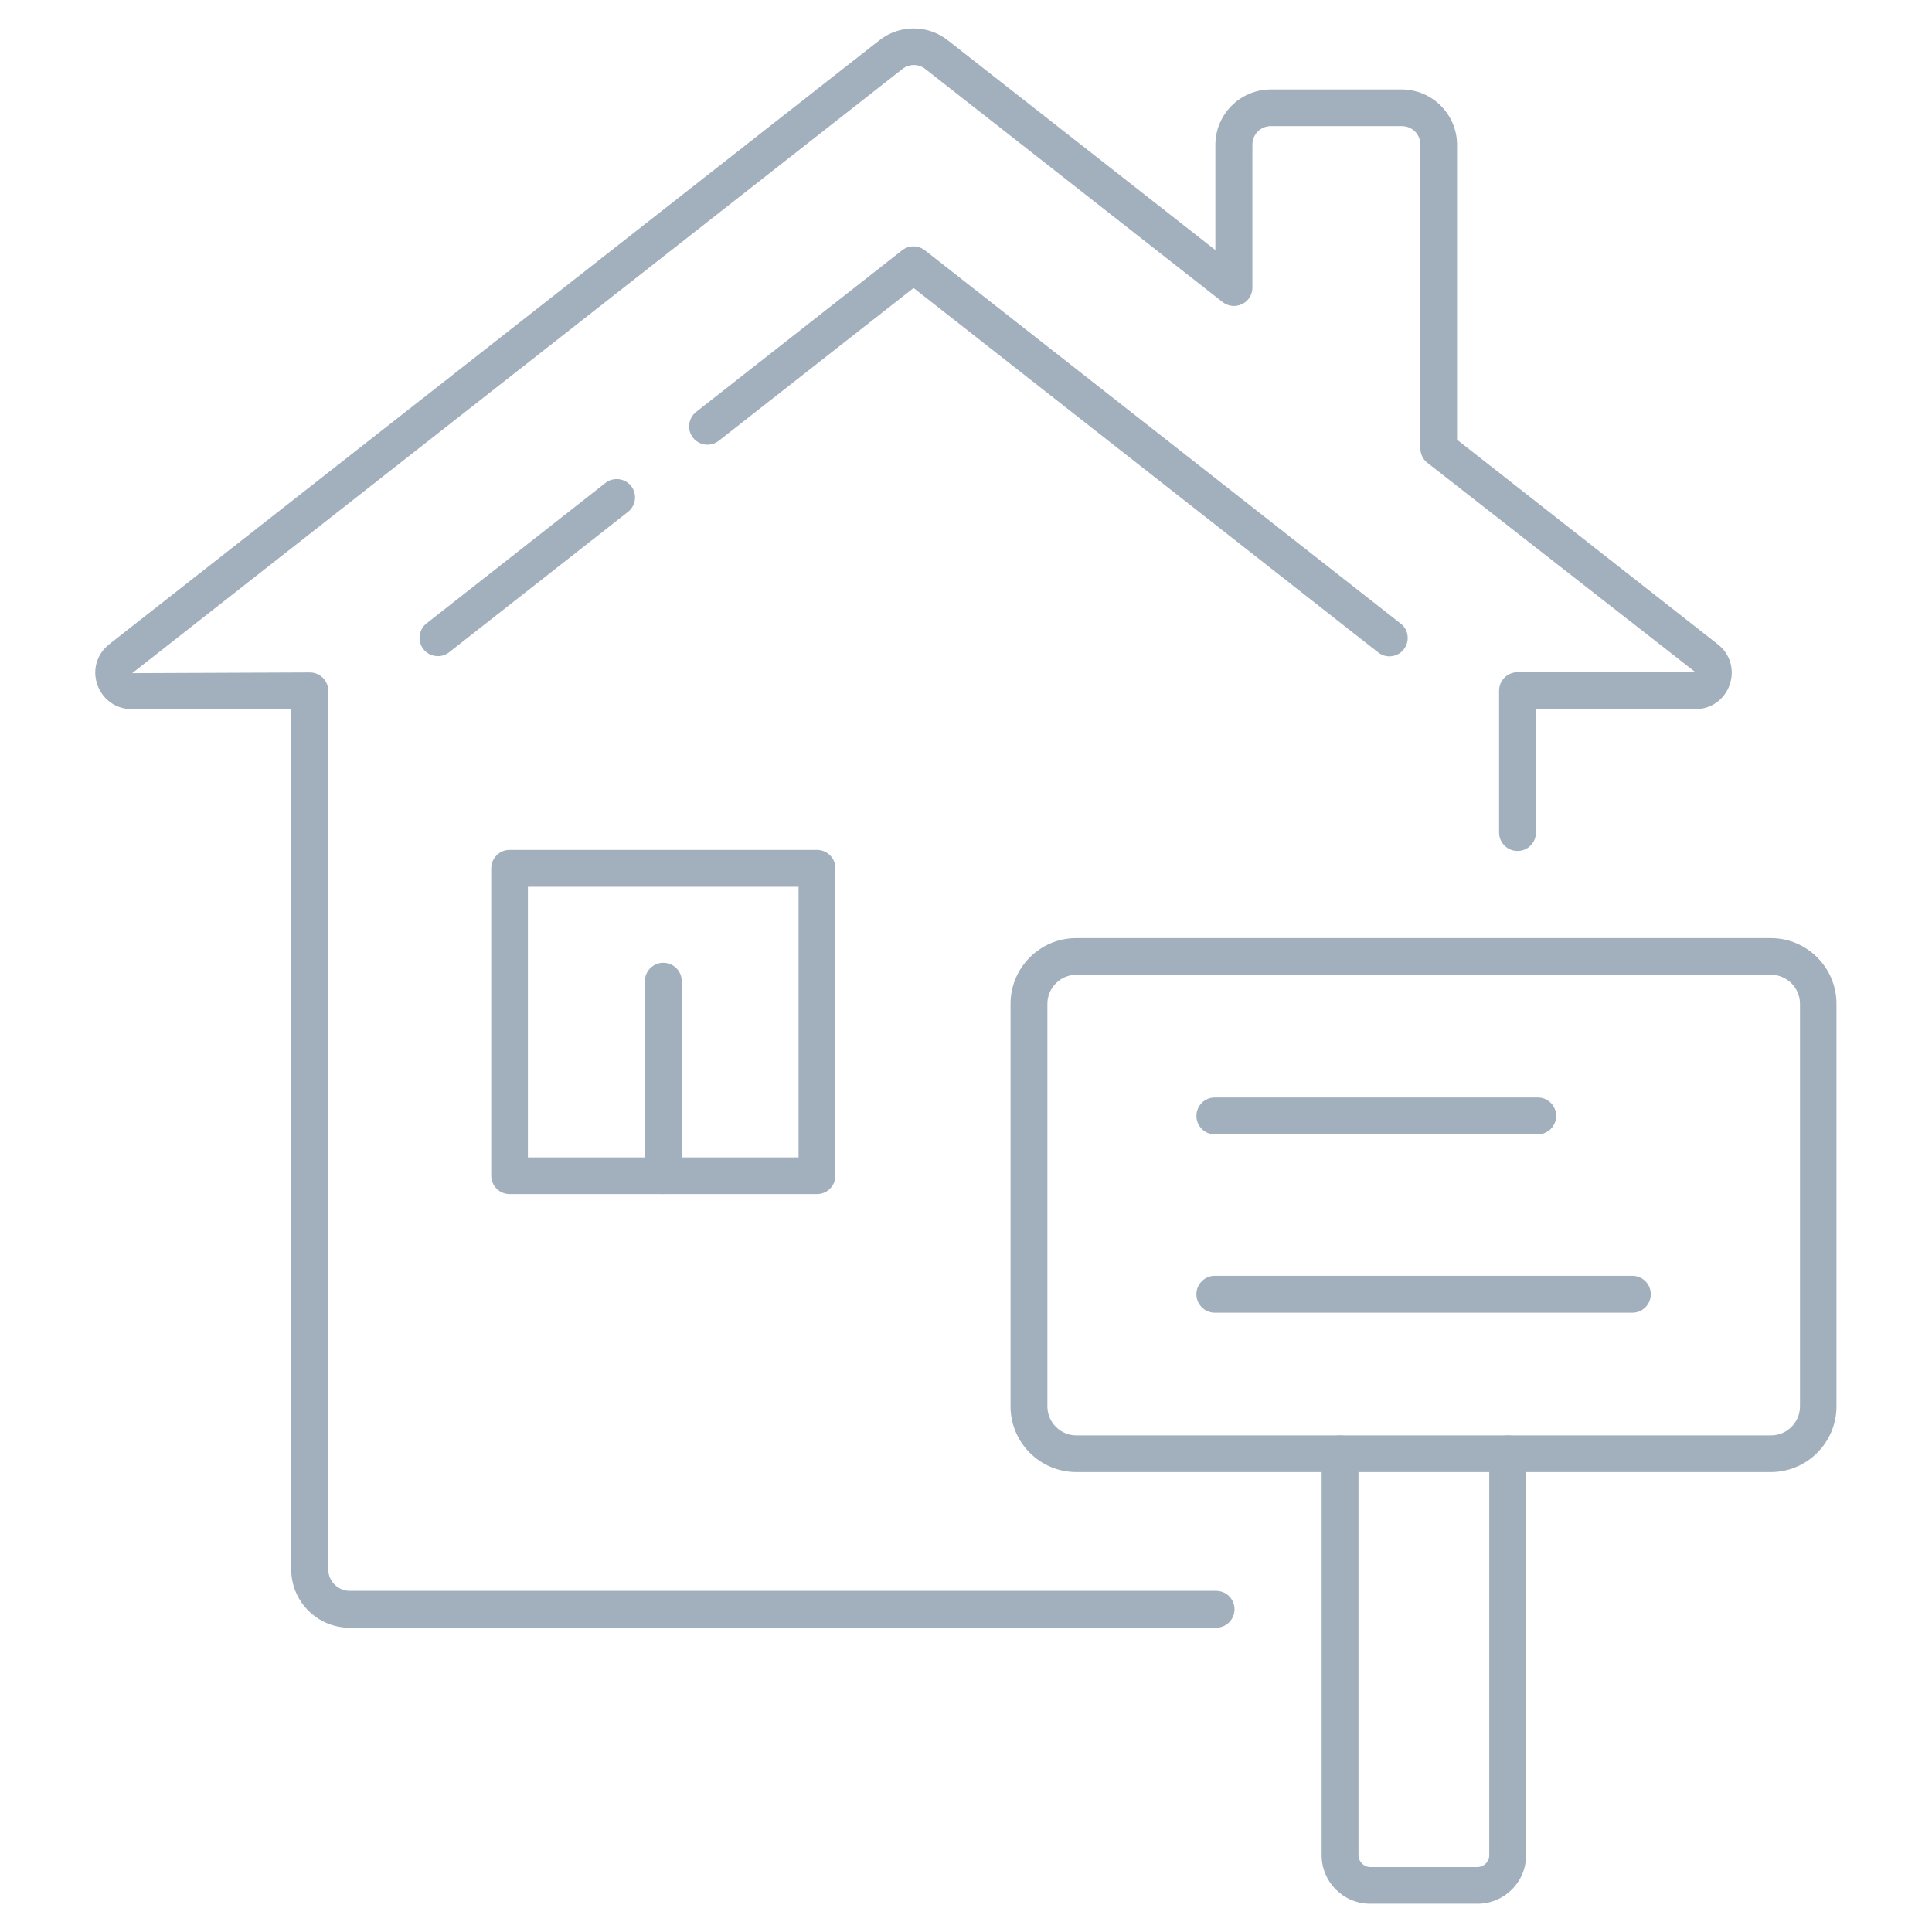 <svg xmlns="http://www.w3.org/2000/svg" id="Layer_1" viewBox="0 0 1080 1080"><g><g><path d="M679.7,909.9H195.4c-18,0-32.6-14.6-32.6-32.6v-480.9h-89.2c-8.8,0-16.3-5.4-19.2-13.7-2.9-8.3-.2-17.2,6.7-22.6L491.6,22.5c11.3-8.8,27-8.8,38.2,0l149.6,117.3v-58.8c0-17.1,13.9-31,31-31h73.1c17.1,0,31,13.9,31,31v164.8l145.8,114.4c6.9,5.4,9.5,14.3,6.6,22.6-2.9,8.3-10.4,13.6-19.1,13.6h-89.2v69c0,5.7-4.6,10.3-10.3,10.3s-10.3-4.6-10.3-10.3v-79.3c0-5.7,4.6-10.3,10.3-10.3h99.5l-149.9-117.1c-2.5-1.9-3.9-4.9-3.9-8.1V80.9c0-5.9-4.6-10.4-10.4-10.4h-73.1c-5.9,0-10.4,4.6-10.4,10.4v79.9c0,3.9-2.2,7.5-5.8,9.2-3.5,1.7-7.7,1.3-10.8-1.1l-166.2-130.3c-3.8-3-9.1-3-12.9,0L73.9,376.3l99.3-.4c5.7,0,10.3,4.6,10.3,10.3v491.1c0,6.6,5.4,12,12,12h484.3c5.7,0,10.3,4.6,10.3,10.3s-4.6,10.3-10.3,10.3h0Z" style="fill: #a1b0bc;"></path><path d="M776.7,366.9c-2.2,0-4.4-.7-6.3-2.2l-259.7-203.7-108.9,85.4c-4.5,3.5-10.9,2.7-14.4-1.7-3.5-4.5-2.7-10.9,1.7-14.4l115.2-90.4c3.7-2.9,9-2.9,12.7,0l266,208.7c4.5,3.5,5.2,9.9,1.7,14.4-2,2.6-5,3.9-8.1,3.9h0Z" style="fill: #a1b0bc;"></path><path d="M244.8,366.8c-3,0-6.1-1.3-8.1-3.9-3.5-4.5-2.7-10.9,1.7-14.4l100-78.5c4.4-3.5,10.9-2.7,14.4,1.7,3.5,4.5,2.7,10.9-1.7,14.4l-100,78.5c-1.9,1.5-4.1,2.2-6.3,2.2h0Z" style="fill: #a1b0bc;"></path></g><g><path d="M456.7,667.5h-171.8c-5.7,0-10.3-4.6-10.3-10.3v-171.8c0-5.7,4.6-10.3,10.3-10.3h171.8c5.7,0,10.3,4.6,10.3,10.3v171.8c0,5.7-4.6,10.3-10.3,10.3ZM295.1,647h151.3v-151.3h-151.3v151.3h0Z" style="fill: #a1b0bc;"></path><path d="M370.8,667.5c-5.7,0-10.3-4.6-10.3-10.3v-108.7c0-5.7,4.6-10.3,10.3-10.3s10.3,4.6,10.3,10.3v108.7c0,5.7-4.6,10.3-10.3,10.3Z" style="fill: #a1b0bc;"></path></g></g><g><path d="M825.8,1064.2h-59.9c-15,0-27.1-12.2-27.1-27.1v-224.4c0-5.7,4.6-10.3,10.3-10.3s10.3,4.6,10.3,10.3v224.4c0,3.6,3,6.6,6.6,6.6h59.9c3.6,0,6.6-3,6.6-6.6v-224.4c0-5.7,4.6-10.3,10.3-10.3s10.3,4.6,10.3,10.3v224.4c0,15-12.2,27.1-27.1,27.1h-.2Z" style="fill: #a1b0bc;"></path><path d="M989.9,822.9h-388.3c-20.2,0-36.7-16.5-36.7-36.7v-225.1c0-20.2,16.5-36.7,36.7-36.7h388.3c20.2,0,36.7,16.5,36.7,36.7v225.1c0,20.2-16.5,36.7-36.7,36.7h0ZM601.7,544.9c-8.9,0-16.2,7.3-16.2,16.2v225.1c0,8.9,7.3,16.2,16.2,16.2h388.3c8.9,0,16.2-7.3,16.2-16.2v-225.1c0-8.9-7.3-16.2-16.2-16.2h-388.3Z" style="fill: #a1b0bc;"></path><g><path d="M859.6,634.1h-180.5c-5.7,0-10.3-4.6-10.3-10.3s4.6-10.3,10.3-10.3h180.5c5.7,0,10.3,4.6,10.3,10.3s-4.6,10.3-10.3,10.3Z" style="fill: #a1b0bc;"></path><path d="M912.5,733.8h-233.4c-5.7,0-10.3-4.6-10.3-10.3s4.6-10.3,10.3-10.3h233.4c5.7,0,10.3,4.6,10.3,10.3s-4.6,10.3-10.3,10.3Z" style="fill: #a1b0bc;"></path></g></g></svg>
